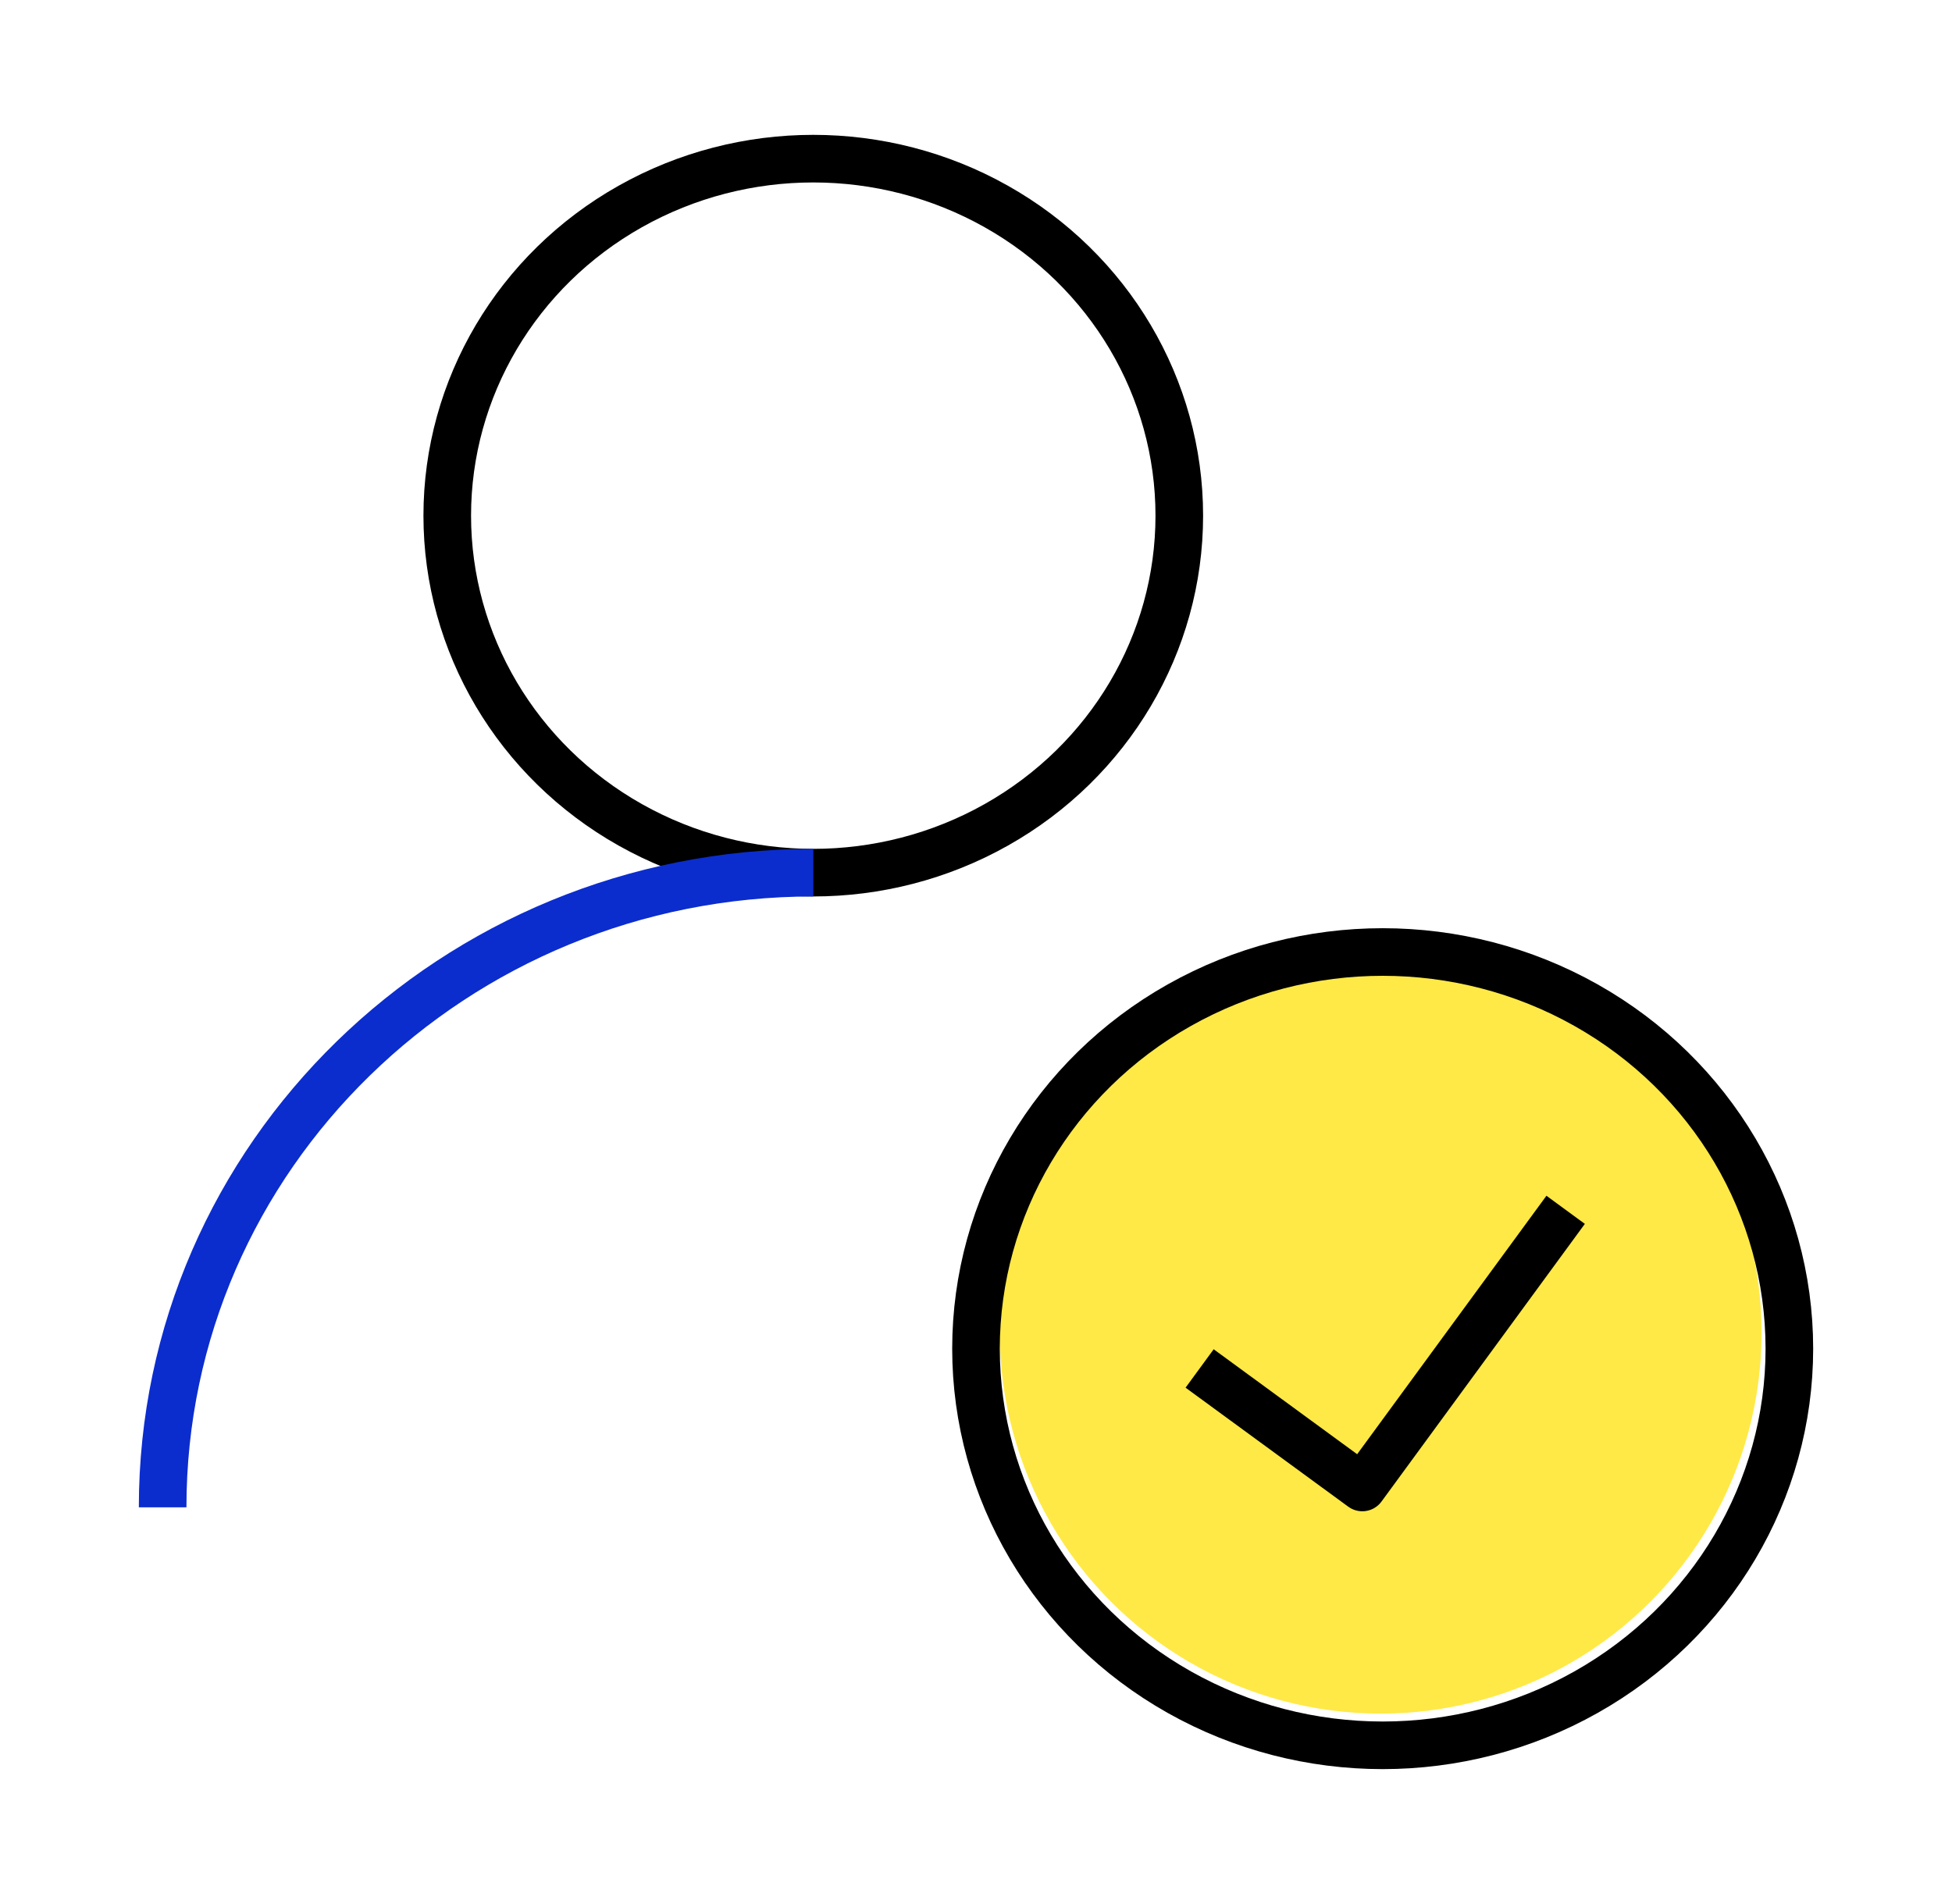 <svg width="41" height="40" viewBox="0 0 41 40" fill="none" xmlns="http://www.w3.org/2000/svg">
<circle cx="29" cy="28" r="8" fill="#FFE946"/>
<ellipse cx="29.042" cy="28.333" rx="8.542" ry="8.333" stroke="black" stroke-linejoin="round"/>
<path d="M32.885 25.416L28.614 31.249L25.197 28.749" stroke="black" stroke-linejoin="round"/>
<ellipse cx="17.082" cy="10.833" rx="7.688" ry="7.5" stroke="black" stroke-linejoin="bevel"/>
<path d="M3.416 31.666C3.416 24.302 9.535 18.333 17.083 18.333" stroke="#0B2DCE" stroke-linejoin="bevel"/>
</svg>
